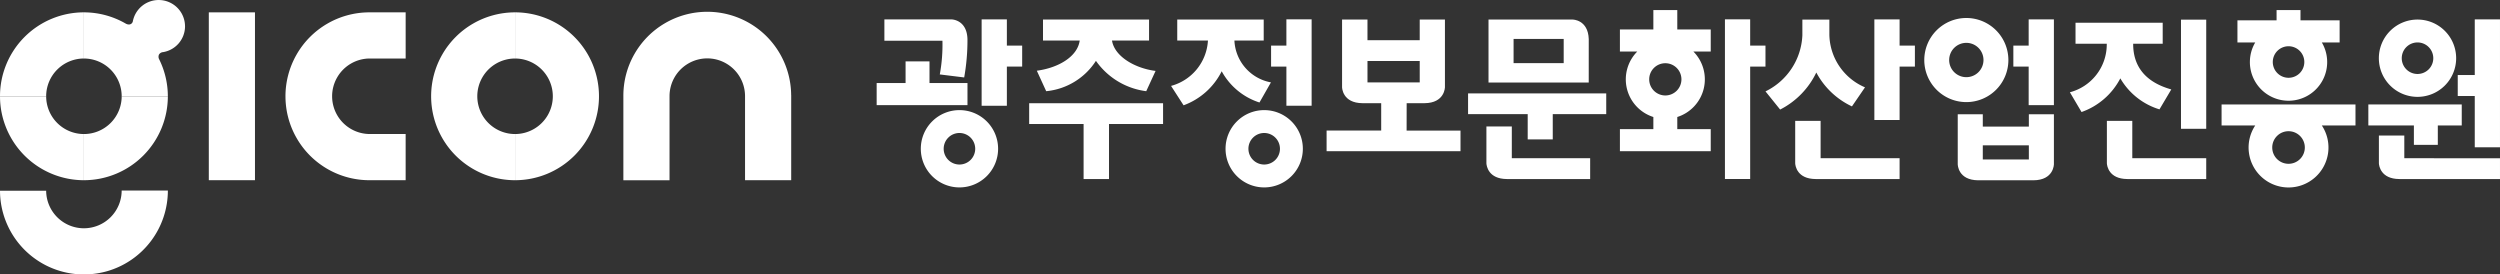 <svg xmlns="http://www.w3.org/2000/svg" xmlns:xlink="http://www.w3.org/1999/xlink" width="228.653" height="25.1" viewBox="0 0 228.653 25.1">
  <rect x="0" y="0" width="228.653" height="25.1" fill="#333333" stroke="none"/>
  <defs>
    <clipPath id="clip-path">
      <rect id="사각형_58000" data-name="사각형 58000" width="228.653" height="25.1" fill="#fff"/>
    </clipPath>
  </defs>
  <g id="logo3" transform="translate(0 0)">
    <rect id="사각형_57998" data-name="사각형 57998" width="4.222" height="15.351" transform="translate(19.098 1.13)" fill="#fff"/>
    <g id="그룹_46842" data-name="그룹 46842" transform="translate(0 0)">
      <g id="그룹_46841" data-name="그룹 46841" clip-path="url(#clip-path)">
        <path id="패스_51649" data-name="패스 51649" d="M88.369,9.015a7.673,7.673,0,0,0-15.346.108v7.684h4.222V9.124A3.453,3.453,0,0,1,84.151,9.1v7.7h4.222V9.015Z" transform="translate(-16.009 -0.318)" fill="#fff"/>
        <path id="패스_51650" data-name="패스 51650" d="M41.167,5.67h3.282V1.448H41.079v0A7.674,7.674,0,0,0,41.187,16.8h3.261V12.576h-3.26a3.453,3.453,0,0,1-.022-6.907" transform="translate(-7.347 -0.318)" fill="#fff"/>
        <path id="패스_51651" data-name="패스 51651" d="M58.18,12.577a3.453,3.453,0,1,1,0-6.907V1.448a7.676,7.676,0,1,0,0,15.352Z" transform="translate(-11.072 -0.318)" fill="#fff"/>
        <path id="패스_51652" data-name="패스 51652" d="M68.012,9.123a7.676,7.676,0,0,0-7.676-7.676V5.67a3.453,3.453,0,0,1,0,6.907V16.8a7.676,7.676,0,0,0,7.676-7.676" transform="translate(-13.228 -0.318)" fill="#fff"/>
        <path id="패스_51653" data-name="패스 51653" d="M7.676,5.67h0V1.447A7.677,7.677,0,0,0,0,9.123H4.223A3.453,3.453,0,0,1,7.676,5.67" transform="translate(0 -0.318)" fill="#fff"/>
        <path id="패스_51654" data-name="패스 51654" d="M17.508,11.279H13.285a3.453,3.453,0,0,1-3.453,3.453v4.223a7.682,7.682,0,0,0,7.676-7.677" transform="translate(-2.156 -2.473)" fill="#fff"/>
        <path id="패스_51655" data-name="패스 51655" d="M7.676,14.732a3.453,3.453,0,0,1-3.453-3.453H0a7.682,7.682,0,0,0,7.676,7.677Z" transform="translate(0 -2.473)" fill="#fff"/>
        <path id="패스_51656" data-name="패스 51656" d="M11.128,22.318a3.456,3.456,0,0,1-3.452,3.453h0A3.453,3.453,0,0,1,4.222,22.34H0a7.676,7.676,0,0,0,6.819,7.606,7.768,7.768,0,0,0,3-.255,7.676,7.676,0,0,0,5.534-7.373Z" transform="translate(0 -4.893)" fill="#fff"/>
        <path id="패스_51657" data-name="패스 51657" d="M121.458,6.972l.856,1.872a6.1,6.1,0,0,0,4.55-2.776,6.641,6.641,0,0,0,4.6,2.776l.855-1.855c-1.921-.243-3.76-1.341-3.986-2.777h3.389V2.292h-9.7v1.92h3.357c-.194,1.437-1.888,2.485-3.922,2.76" transform="translate(-26.628 -0.503)" fill="#fff"/>
        <path id="패스_51658" data-name="패스 51658" d="M120.56,13.992h4.978v5.034h2.324V13.992h4.945v-1.9H120.56Z" transform="translate(-26.431 -2.65)" fill="#fff"/>
        <path id="패스_51659" data-name="패스 51659" d="M162.726,9.941h1.622c1.882-.009,1.879-1.473,1.879-1.473V2.291h-2.307V4.18h-4.778V2.291h-2.324V8.472c0,.042.026,1.461,1.879,1.469h1.7v2.5h-4.994v1.888h12.248V12.445h-4.93Zm-3.583-3.857h4.778V8.037h-4.778Z" transform="translate(-34.071 -0.503)" fill="#fff"/>
        <path id="패스_51660" data-name="패스 51660" d="M171.973,12.837h5.454v2.307h2.292V12.837h4.891v-1.9H171.973Z" transform="translate(-37.702 -2.397)" fill="#fff"/>
        <path id="패스_51661" data-name="패스 51661" d="M183.537,4.078c-.059-1.782-1.468-1.786-1.468-1.786h-7.7V8.053h9.166Zm-2.292,2.2h-4.583V4.066h4.583Z" transform="translate(-38.228 -0.503)" fill="#fff"/>
        <path id="패스_51662" data-name="패스 51662" d="M176.446,14.818h-2.324V18.19c.014.223.169,1.422,1.869,1.434h7.62V17.719h-7.166Z" transform="translate(-38.173 -3.249)" fill="#fff"/>
        <path id="패스_51663" data-name="패스 51663" d="M211.462,7.134a7.12,7.12,0,0,0,3.26,3.1l1.195-1.743a5.336,5.336,0,0,1-3.26-4.793v-1.4h-2.469V3.728a5.987,5.987,0,0,1-3.373,5.133l1.339,1.662a7.369,7.369,0,0,0,3.309-3.389" transform="translate(-45.341 -0.503)" fill="#fff"/>
        <path id="패스_51664" data-name="패스 51664" d="M212.618,14.159h-2.324v3.887c.014.223.169,1.422,1.869,1.434h7.679V17.576h-7.224Z" transform="translate(-46.103 -3.105)" fill="#fff"/>
        <rect id="사각형_57999" data-name="사각형 57999" width="2.308" height="9.982" transform="translate(199.476 1.797)" fill="#fff"/>
        <path id="패스_51665" data-name="패스 51665" d="M247.081,7.747a6.249,6.249,0,0,0,3.583,2.84l1.081-1.824c-2.356-.661-3.486-2.1-3.486-4.147V4.584h2.7V2.663h-7.973V4.584h2.857v.065a4.524,4.524,0,0,1-3.373,4.374l1.066,1.807a6.385,6.385,0,0,0,3.55-3.082" transform="translate(-53.156 -0.584)" fill="#fff"/>
        <path id="패스_51666" data-name="패스 51666" d="M249.13,14.159h-2.324v3.887c.014.223.169,1.422,1.869,1.434h7.217V17.576H249.13Z" transform="translate(-54.108 -3.105)" fill="#fff"/>
        <path id="패스_51667" data-name="패스 51667" d="M108.672,7.306l2.227.275a19.473,19.473,0,0,0,.3-3.453c-.023-1.856-1.473-1.857-1.473-1.857H103.6V4.224h5.31a15.009,15.009,0,0,1-.242,3.082" transform="translate(-22.713 -0.498)" fill="#fff"/>
        <path id="패스_51668" data-name="패스 51668" d="M111,9.172h-3.474V7.191h-2.188V9.172h-2.645v2.021H111Z" transform="translate(-22.513 -1.577)" fill="#fff"/>
        <path id="패스_51669" data-name="패스 51669" d="M111.4,12.9a3.535,3.535,0,1,0,3.535,3.535A3.535,3.535,0,0,0,111.4,12.9m0,4.977a1.442,1.442,0,1,1,1.441-1.441,1.441,1.441,0,0,1-1.441,1.441" transform="translate(-23.647 -2.829)" fill="#fff"/>
        <path id="패스_51670" data-name="패스 51670" d="M145.268,9.877l1.049-1.84a4.078,4.078,0,0,1-3.341-3.825h2.679V2.292h-7.908v1.92h2.808a4.564,4.564,0,0,1-3.374,4.148l1.145,1.775a6.308,6.308,0,0,0,3.487-3.115,6.029,6.029,0,0,0,3.453,2.857" transform="translate(-30.075 -0.503)" fill="#fff"/>
        <path id="패스_51671" data-name="패스 51671" d="M147.1,12.9a3.535,3.535,0,1,0,3.535,3.535A3.535,3.535,0,0,0,147.1,12.9m0,4.977a1.442,1.442,0,1,1,1.441-1.441,1.441,1.441,0,0,1-1.441,1.441" transform="translate(-31.475 -2.829)" fill="#fff"/>
        <path id="패스_51672" data-name="패스 51672" d="M195.009,1.179H192.82V2.954h-3.059V4.975h1.585a3.612,3.612,0,0,0,1.474,5.985v1.109h-3.059V14.09h8.307V12.069h-3.059V10.96a3.612,3.612,0,0,0,1.474-5.985h1.585V2.954h-3.059Zm.379,6.337a1.474,1.474,0,1,1-1.473-1.474,1.474,1.474,0,0,1,1.473,1.474" transform="translate(-41.602 -0.259)" fill="#fff"/>
        <path id="패스_51673" data-name="패스 51673" d="M260.241,14.158h3.079a3.653,3.653,0,1,0,6.09,0h3.079V12.236H260.241Zm6.124.526a1.49,1.49,0,1,1-1.49,1.49,1.489,1.489,0,0,1,1.49-1.49" transform="translate(-57.053 -2.683)" fill="#fff"/>
        <path id="패스_51674" data-name="패스 51674" d="M263.238,5.93a3.535,3.535,0,1,0,6.579-1.79h1.629V2.119h-3.579V1.18h-2.188v.939H262.1V4.14h1.629a3.51,3.51,0,0,0-.49,1.79m3.535-1.441a1.442,1.442,0,1,1-1.441,1.441,1.441,1.441,0,0,1,1.441-1.441" transform="translate(-57.461 -0.259)" fill="#fff"/>
        <path id="패스_51675" data-name="패스 51675" d="M235.839,14.515h-4.212V13.386h-2.292v4.568c0,.025.014,1.462,1.879,1.471v0h5.038v0c1.882-.009,1.879-1.473,1.879-1.473h0V13.386h-2.292Zm0,3.007h-4.212V16.23h4.212Z" transform="translate(-50.278 -2.935)" fill="#fff"/>
        <path id="패스_51676" data-name="패스 51676" d="M233.107,5.952A3.846,3.846,0,1,0,229.26,9.8a3.847,3.847,0,0,0,3.847-3.847m-5.415,0A1.569,1.569,0,1,1,229.26,7.52a1.569,1.569,0,0,1-1.569-1.569" transform="translate(-49.418 -0.462)" fill="#fff"/>
        <path id="패스_51677" data-name="패스 51677" d="M117.3,4.192V2.271h-2.308v7.9H117.3V6.587h1.4V4.669h-1.4Z" transform="translate(-25.211 -0.498)" fill="#fff"/>
        <path id="패스_51678" data-name="패스 51678" d="M221.876,4.509V2.271h-2.308v9.2h2.308V6.587h1.4V4.669h-1.4Z" transform="translate(-48.137 -0.498)" fill="#fff"/>
        <path id="패스_51679" data-name="패스 51679" d="M205.772,6.587V4.669h-1.4v-2.4h-2.308v14.6h2.308V6.587Z" transform="translate(-44.299 -0.498)" fill="#fff"/>
        <path id="패스_51680" data-name="패스 51680" d="M150.3,4.192v.477h-1.4V6.587h1.4v3.58h2.308v-7.9H150.3Z" transform="translate(-32.645 -0.498)" fill="#fff"/>
        <path id="패스_51681" data-name="패스 51681" d="M237.25,4.179v.49h-1.4V6.588h1.4v3.527h2.308V2.271H237.25Z" transform="translate(-51.706 -0.498)" fill="#fff"/>
        <path id="패스_51682" data-name="패스 51682" d="M280.995,17.952V15.876h-2.324v2.546c.014.223.169,1.423,1.869,1.434h9.206v-1.9Z" transform="translate(-61.094 -3.481)" fill="#fff"/>
        <path id="패스_51683" data-name="패스 51683" d="M281.6,15.931h2.188V14.158h2.189V12.236h-8.542v1.921H281.6Z" transform="translate(-60.823 -2.683)" fill="#fff"/>
        <path id="패스_51684" data-name="패스 51684" d="M282.2,9.362a3.535,3.535,0,1,0-3.535-3.535A3.535,3.535,0,0,0,282.2,9.362m0-4.977a1.442,1.442,0,1,1-1.441,1.441A1.441,1.441,0,0,1,282.2,4.385" transform="translate(-61.092 -0.503)" fill="#fff"/>
        <path id="패스_51685" data-name="패스 51685" d="M289.463,10.569v3.4h2.308V2.271h-2.308V7.36h-1.556V9.279h1.556Z" transform="translate(-63.119 -0.498)" fill="#fff"/>
        <path id="패스_51686" data-name="패스 51686" d="M19.079,2.409a2.409,2.409,0,0,0-4.774-.457.364.364,0,0,1-.4.287.642.642,0,0,1-.243-.077A7.637,7.637,0,0,0,9.832,1.13V5.353a3.454,3.454,0,0,1,3.453,3.453h4.222a7.628,7.628,0,0,0-.79-3.376A.5.5,0,0,1,16.692,5a.467.467,0,0,1,.378-.232,2.4,2.4,0,0,0,2.01-2.363" transform="translate(-2.156 0)" fill="#fff"/>
      </g>
    </g>
  </g>
</svg>
